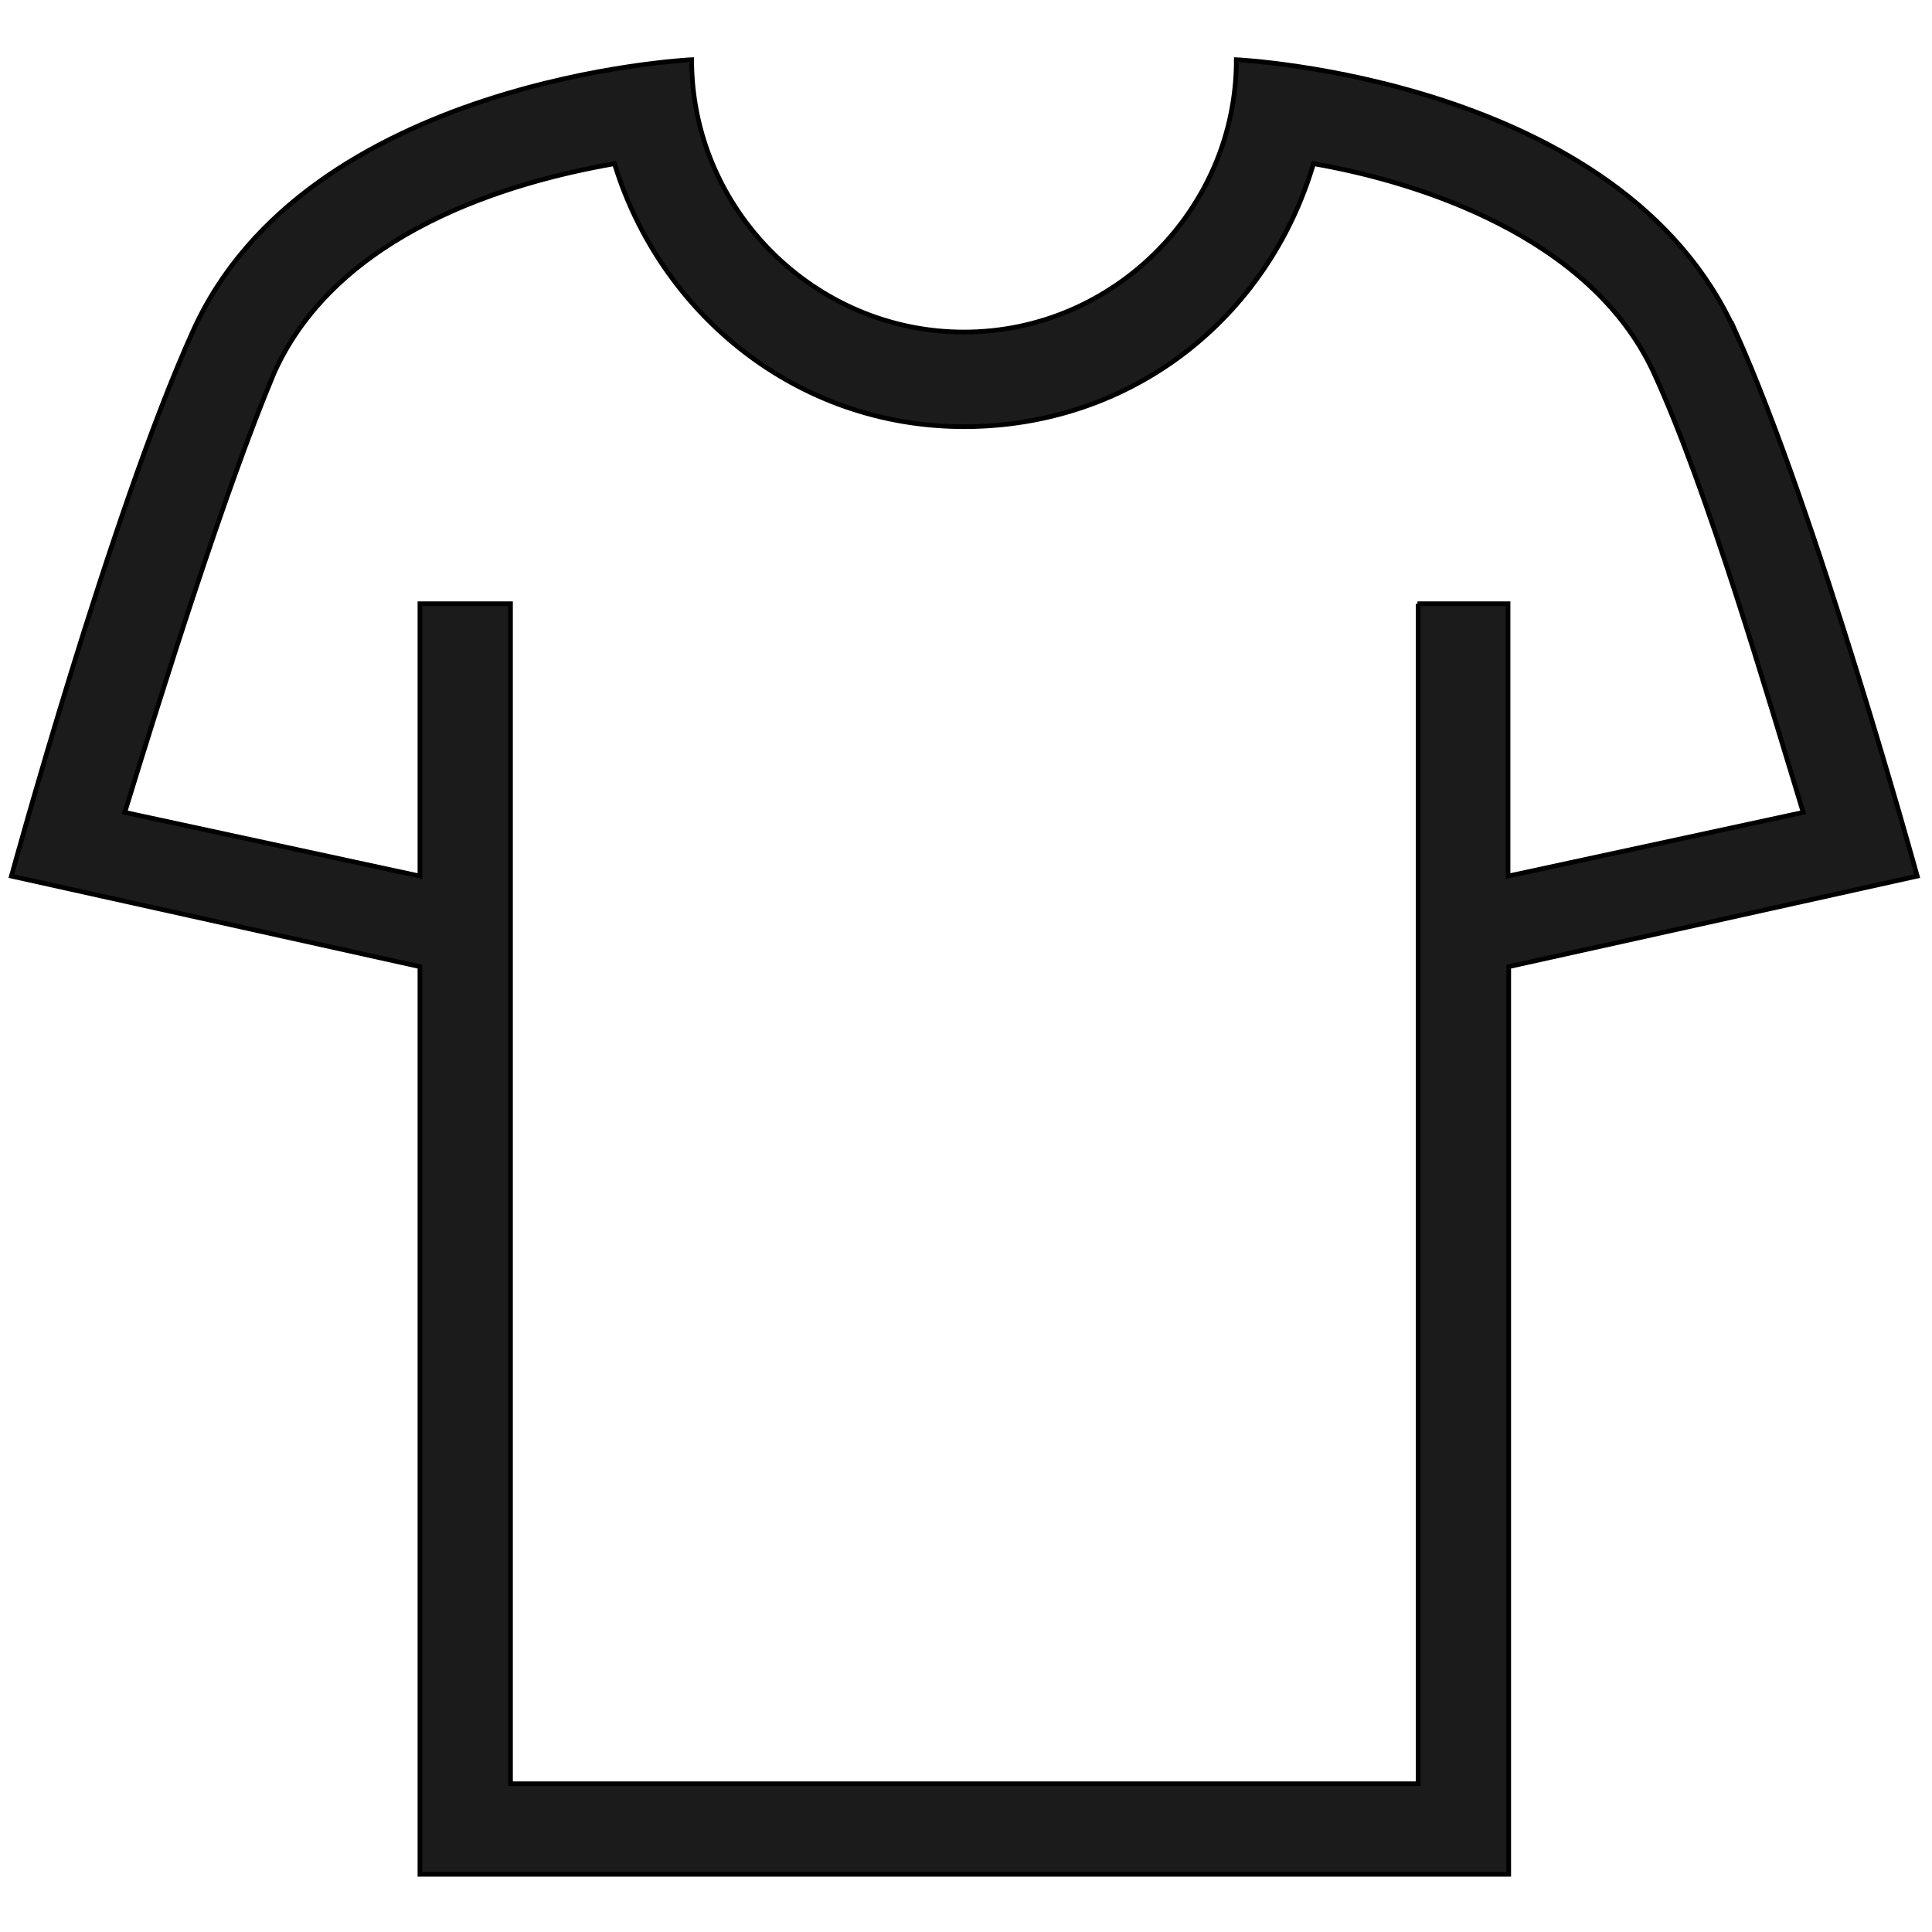 <?xml version="1.0" encoding="UTF-8"?>
<svg id="Layer_1" xmlns="http://www.w3.org/2000/svg" version="1.1" viewBox="0 0 288 288">
  <!-- Generator: Adobe Illustrator 29.0.1, SVG Export Plug-In . SVG Version: 2.1.0 Build 192)  -->
  <defs>
    <style>
      .st0 {
        fill: #1b1b1b;
        stroke: #000;
        stroke-miterlimit: 10;
        stroke-width: .7px;
      }
    </style>
  </defs>
  <path class="st0" d="M258.7,49.5C241.8,11.6,184.3,8.9,184.3,8.9c0,22.3-18.3,40.6-40.6,40.6s-40.6-18.3-40.6-40.6c0,0-57.5,2.7-74.4,40.6C16.5,76.5,1.7,130.6,1.7,130.6l60.9,13.5v135.3h162.3v-135.3l60.9-13.5s-14.9-54.1-27.1-81.2ZM211.4,90v175.9H76.1V90h-13.5v40.6l-44-9.5c5.4-17.6,14.9-48,22.3-65.6,9.5-21,35.2-28.4,50.7-31.1,6.8,22.3,27.1,39.2,52.1,39.2s45.3-16.2,52.1-39.2c15.6,2.7,41.3,10.8,50.7,31.1,8.1,17.6,16.9,48,22.3,65.6l-44,9.5v-40.6h-13.5Z"/>
</svg>